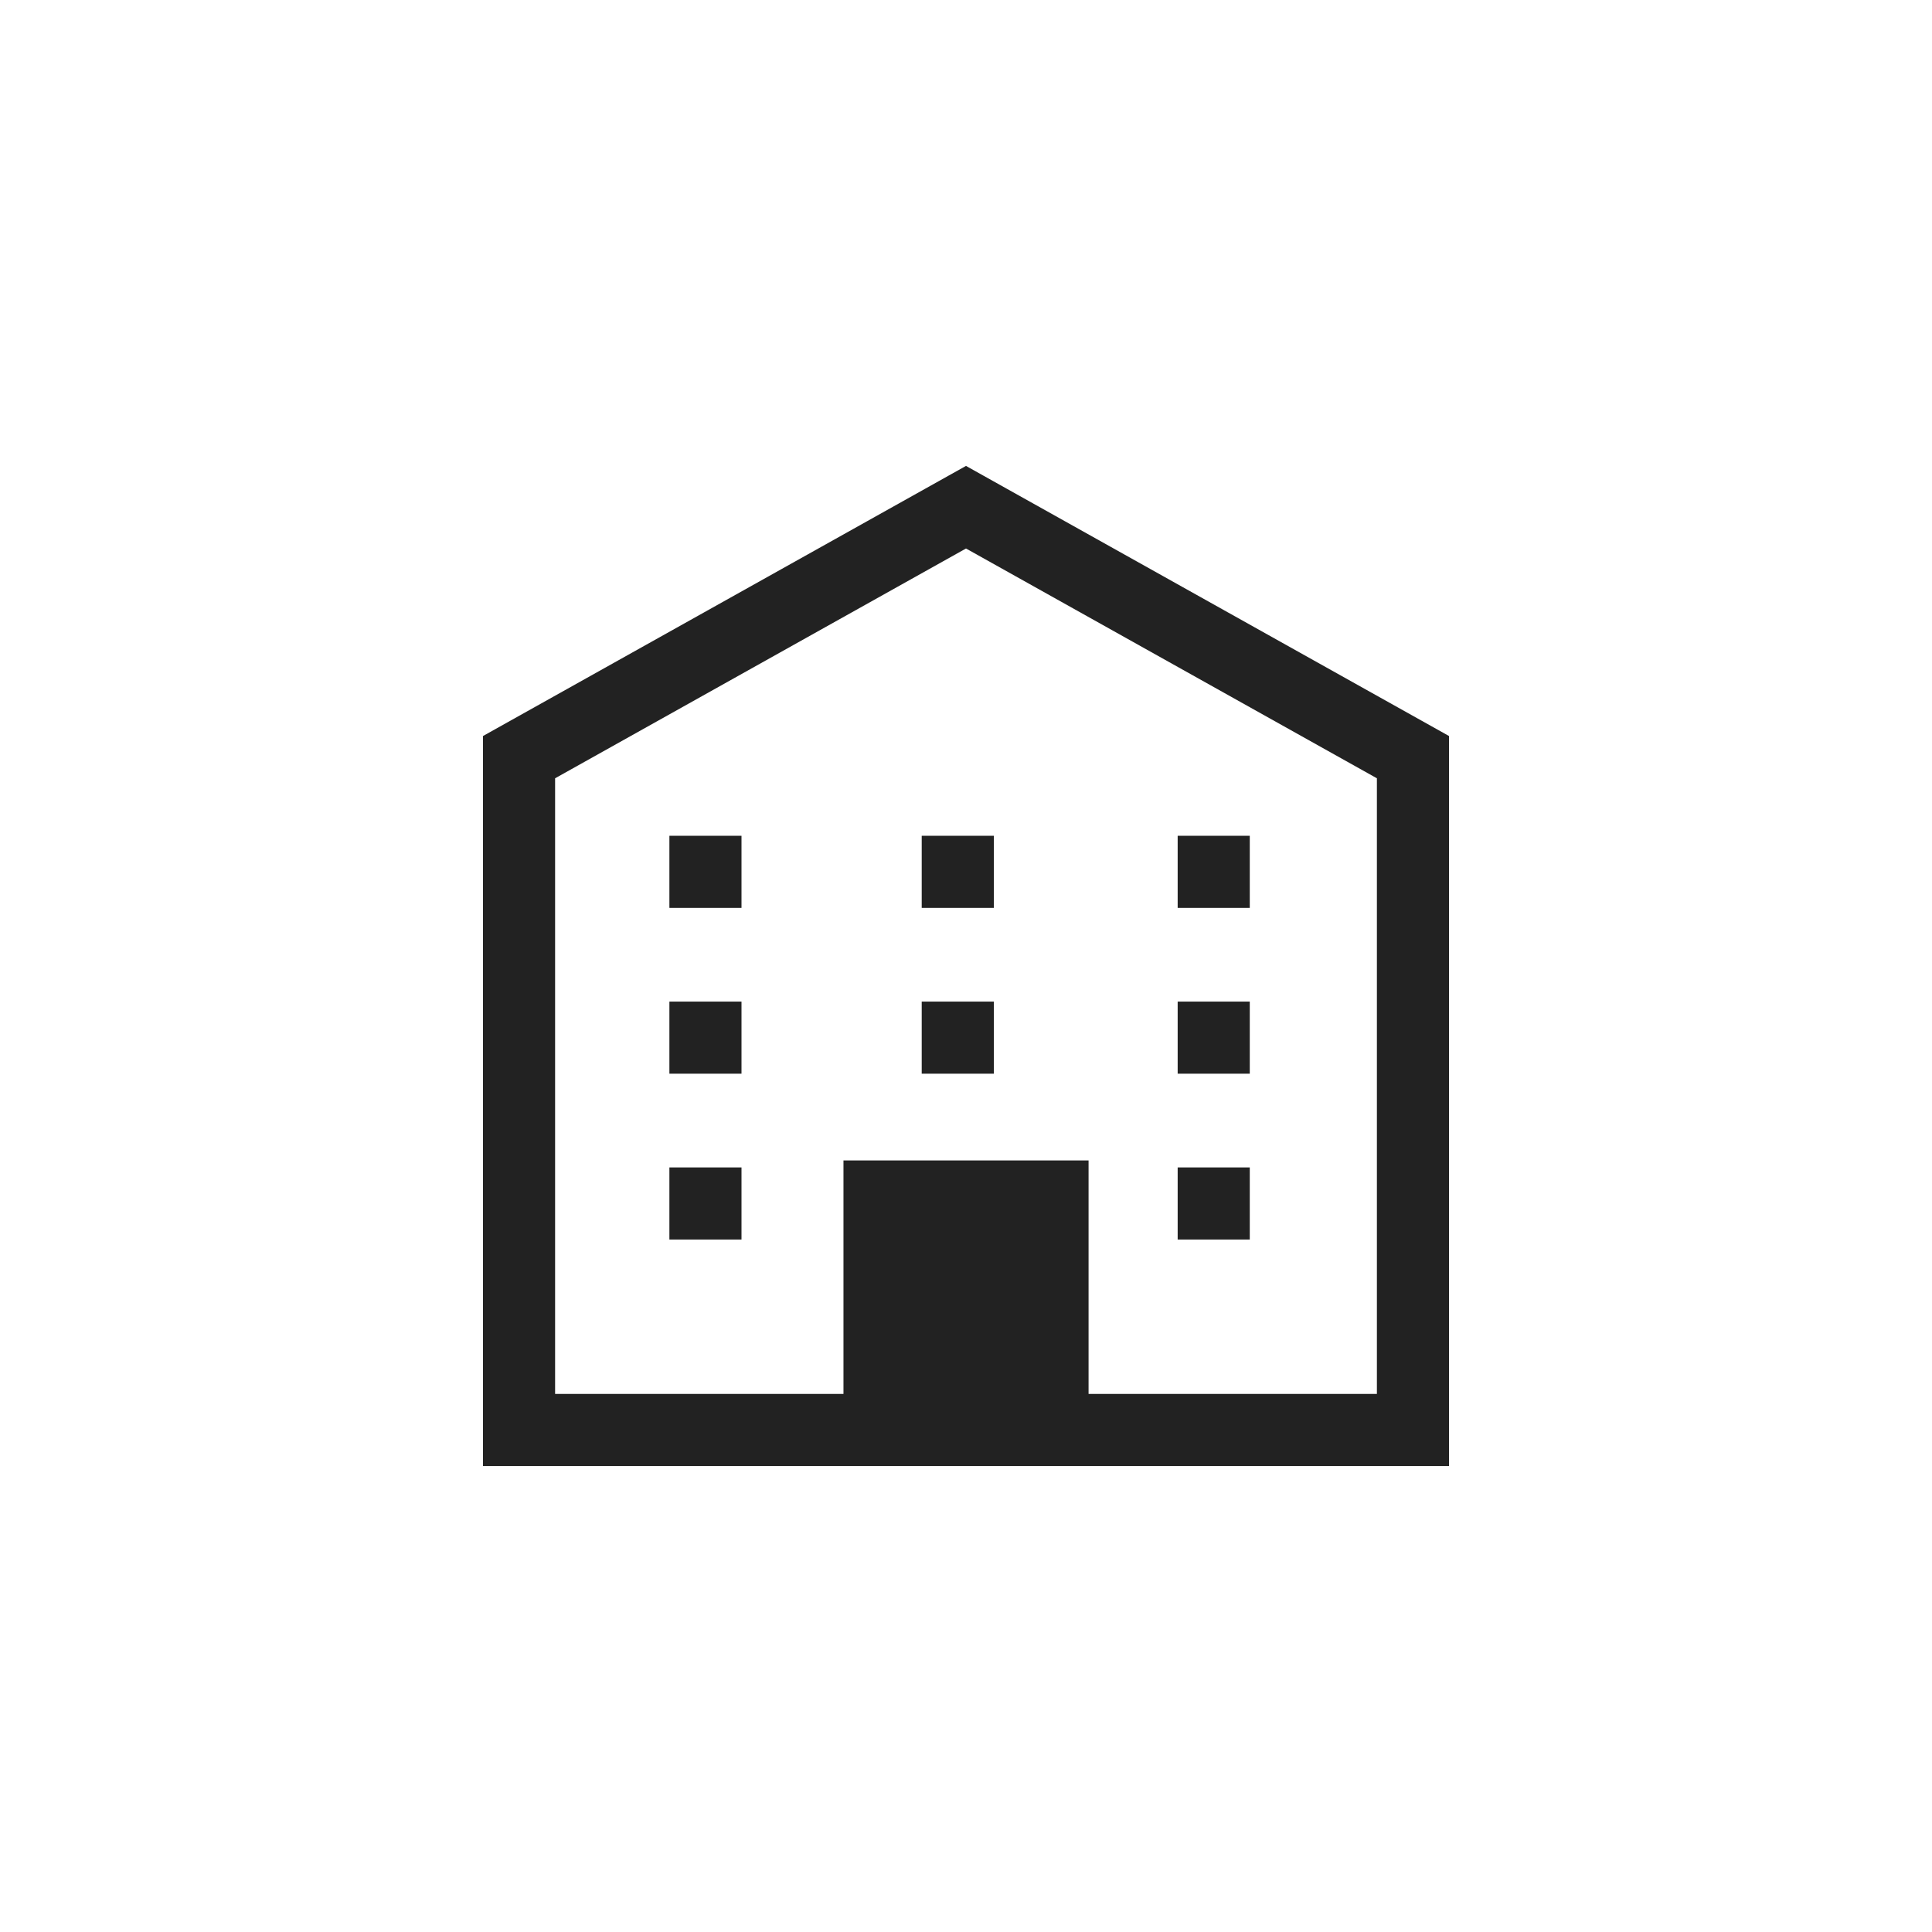 <svg xmlns="http://www.w3.org/2000/svg" xmlns:xlink="http://www.w3.org/1999/xlink" width="50" height="50" viewBox="0 0 50 50">
  <rect x="0" y="0" width="50" height="50" fill="#808080" stroke="none"/>
  <defs>
    <clipPath id="clip-icn-multiply_medium">
      <rect width="50" height="50"/>
    </clipPath>
  </defs>
  <g id="icn-multiply_medium" clip-path="url(#clip-icn-multiply_medium)">
    <rect width="50" height="50" fill="#fff"/>
    <g id="グループ_2396" data-name="グループ 2396">
      <rect id="長方形_155" data-name="長方形 155" width="50" height="50" fill="#fff" opacity="0"/>
      <g id="先の尖ったビルのアイコン素材_7" data-name="先の尖ったビルのアイコン素材 7" transform="translate(3.766 12.058)">
        <path id="パス_3002" data-name="パス 3002" d="M21.234,0l-.455.254L8.734,6.99V25.883h25V6.99ZM31.868,24.017H24.406V17.974H18.063v6.043H10.6V8.084L21.234,2.137,31.868,8.084Z" fill="#222"/>
        <rect id="長方形_137" data-name="長方形 137" width="1.866" height="1.866" transform="translate(13.558 13.863)" fill="#222"/>
        <rect id="長方形_138" data-name="長方形 138" width="1.866" height="1.866" transform="translate(20.088 13.863)" fill="#222"/>
        <rect id="長方形_139" data-name="長方形 139" width="1.866" height="1.866" transform="translate(26.712 13.863)" fill="#222"/>
        <rect id="長方形_140" data-name="長方形 140" width="1.866" height="1.866" transform="translate(13.558 9.572)" fill="#222"/>
        <rect id="長方形_141" data-name="長方形 141" width="1.866" height="1.866" transform="translate(20.088 9.572)" fill="#222"/>
        <rect id="長方形_142" data-name="長方形 142" width="1.866" height="1.866" transform="translate(26.712 9.572)" fill="#222"/>
        <rect id="長方形_143" data-name="長方形 143" width="1.866" height="1.866" transform="translate(13.558 18.155)" fill="#222"/>
        <rect id="長方形_144" data-name="長方形 144" width="1.866" height="1.866" transform="translate(26.712 18.155)" fill="#222"/>
      </g>
    </g>
  </g>
</svg>
